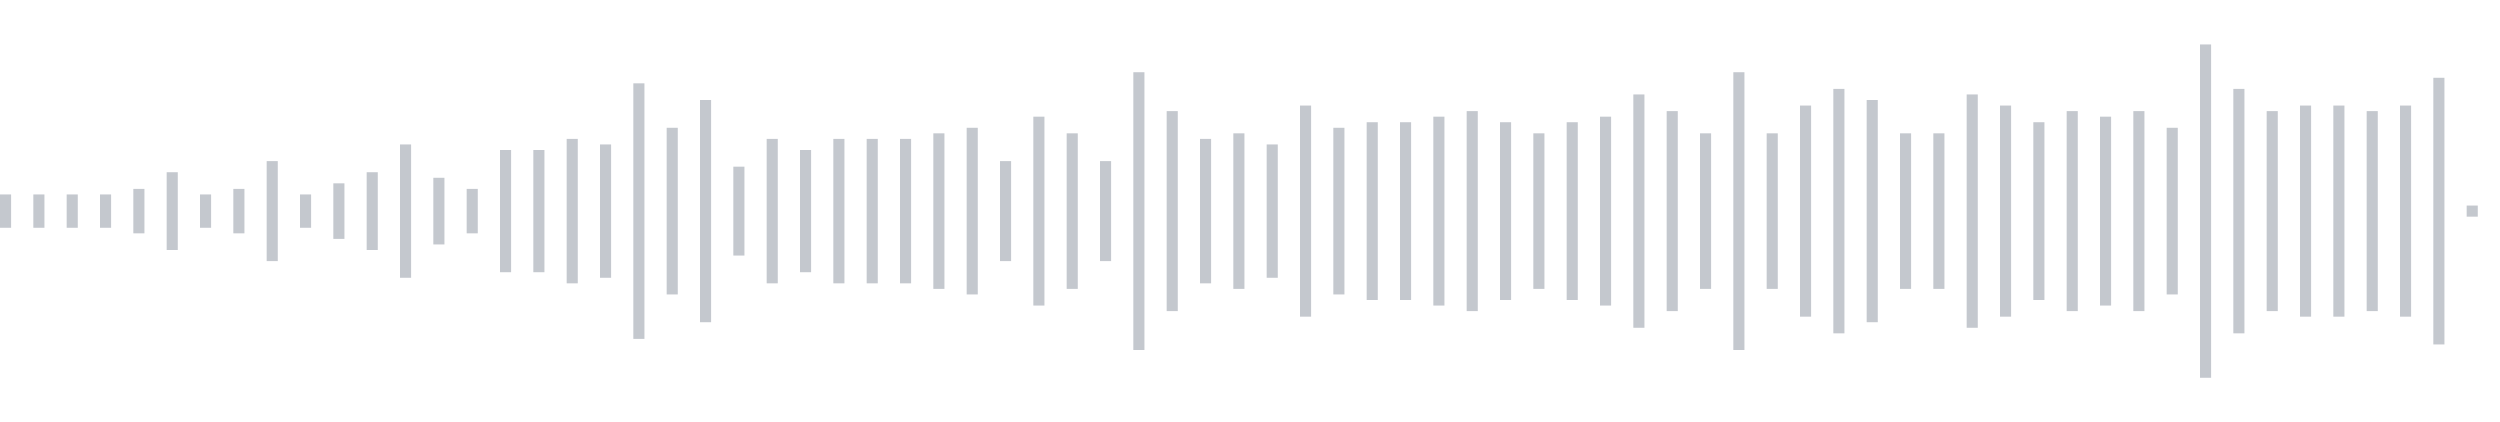 <svg xmlns="http://www.w3.org/2000/svg" xmlns:xlink="http://www.w3/org/1999/xlink" viewBox="0 0 225 38" preserveAspectRatio="none" width="100%" height="100%" fill="#C4C8CE"><g id="waveform-6a6264e3-e6a1-4203-ba90-c9539303ac7b"><rect x="0" y="17.5" width="1" height="3"/><rect x="3" y="17.5" width="1" height="3"/><rect x="6" y="17.5" width="1" height="3"/><rect x="9" y="17.5" width="1" height="3"/><rect x="12" y="17.0" width="1" height="4"/><rect x="15" y="15.5" width="1" height="7"/><rect x="18" y="17.5" width="1" height="3"/><rect x="21" y="17.0" width="1" height="4"/><rect x="24" y="14.5" width="1" height="9"/><rect x="27" y="17.5" width="1" height="3"/><rect x="30" y="16.5" width="1" height="5"/><rect x="33" y="15.5" width="1" height="7"/><rect x="36" y="13.0" width="1" height="12"/><rect x="39" y="16.0" width="1" height="6"/><rect x="42" y="17.0" width="1" height="4"/><rect x="45" y="13.5" width="1" height="11"/><rect x="48" y="13.5" width="1" height="11"/><rect x="51" y="12.5" width="1" height="13"/><rect x="54" y="13.0" width="1" height="12"/><rect x="57" y="7.5" width="1" height="23"/><rect x="60" y="11.5" width="1" height="15"/><rect x="63" y="9.0" width="1" height="20"/><rect x="66" y="15.0" width="1" height="8"/><rect x="69" y="12.5" width="1" height="13"/><rect x="72" y="13.5" width="1" height="11"/><rect x="75" y="12.5" width="1" height="13"/><rect x="78" y="12.5" width="1" height="13"/><rect x="81" y="12.5" width="1" height="13"/><rect x="84" y="12.0" width="1" height="14"/><rect x="87" y="11.5" width="1" height="15"/><rect x="90" y="14.5" width="1" height="9"/><rect x="93" y="10.5" width="1" height="17"/><rect x="96" y="12.0" width="1" height="14"/><rect x="99" y="14.5" width="1" height="9"/><rect x="102" y="6.5" width="1" height="25"/><rect x="105" y="10.0" width="1" height="18"/><rect x="108" y="12.5" width="1" height="13"/><rect x="111" y="12.0" width="1" height="14"/><rect x="114" y="13.0" width="1" height="12"/><rect x="117" y="9.5" width="1" height="19"/><rect x="120" y="11.5" width="1" height="15"/><rect x="123" y="11.0" width="1" height="16"/><rect x="126" y="11.0" width="1" height="16"/><rect x="129" y="10.5" width="1" height="17"/><rect x="132" y="10.0" width="1" height="18"/><rect x="135" y="11.0" width="1" height="16"/><rect x="138" y="12.0" width="1" height="14"/><rect x="141" y="11.0" width="1" height="16"/><rect x="144" y="10.5" width="1" height="17"/><rect x="147" y="8.5" width="1" height="21"/><rect x="150" y="10.0" width="1" height="18"/><rect x="153" y="12.0" width="1" height="14"/><rect x="156" y="6.5" width="1" height="25"/><rect x="159" y="12.0" width="1" height="14"/><rect x="162" y="9.5" width="1" height="19"/><rect x="165" y="8.0" width="1" height="22"/><rect x="168" y="9.0" width="1" height="20"/><rect x="171" y="12.0" width="1" height="14"/><rect x="174" y="12.0" width="1" height="14"/><rect x="177" y="8.5" width="1" height="21"/><rect x="180" y="9.5" width="1" height="19"/><rect x="183" y="11.0" width="1" height="16"/><rect x="186" y="10.0" width="1" height="18"/><rect x="189" y="10.5" width="1" height="17"/><rect x="192" y="10.0" width="1" height="18"/><rect x="195" y="11.5" width="1" height="15"/><rect x="198" y="4.0" width="1" height="30"/><rect x="201" y="8.0" width="1" height="22"/><rect x="204" y="10.0" width="1" height="18"/><rect x="207" y="9.5" width="1" height="19"/><rect x="210" y="9.5" width="1" height="19"/><rect x="213" y="10.0" width="1" height="18"/><rect x="216" y="9.5" width="1" height="19"/><rect x="219" y="7.0" width="1" height="24"/><rect x="222" y="18.5" width="1" height="1"/></g></svg>
